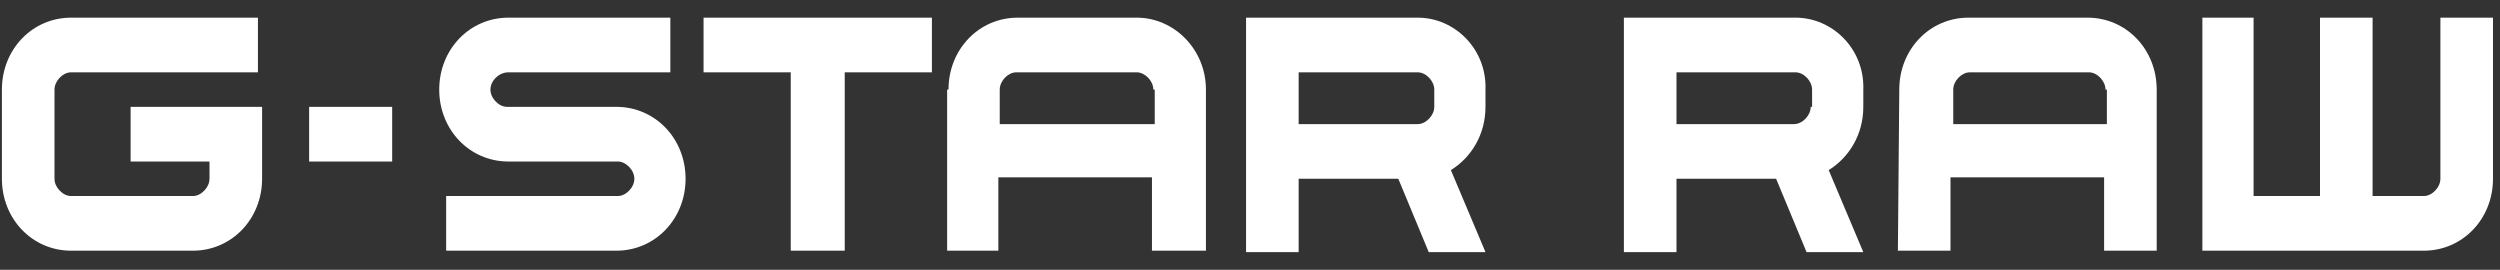 <?xml version="1.0" encoding="utf-8"?>
<svg xmlns="http://www.w3.org/2000/svg" fill="none" height="15" viewBox="0 0 139 15" width="139">
  <rect x="0" y="0" width="139" height="15" fill="#333333" stroke="none"/>
  <g clip-path="url(#clip0_1109_7460)">
    <path d="M135.686 0.982V9.939C135.686 10.419 135.225 10.899 134.763 10.899H131.916V0.982H128.992V10.899H125.299V0.982H122.452V13.938H134.763C136.918 13.938 138.61 12.178 138.61 9.939V0.982H135.686ZM116.065 0.982H109.448C107.293 0.982 105.6 2.742 105.6 4.981L105.523 13.938H108.447V9.859H116.988V13.938H119.912V4.981C119.912 2.742 118.219 0.982 116.065 0.982ZM117.142 6.9H108.601V4.981C108.601 4.501 109.063 4.021 109.524 4.021H116.142C116.604 4.021 117.065 4.501 117.065 4.981H117.142V6.9ZM99.829 0.982H90.288V14.018H93.212V9.939H98.752L100.445 14.018H103.6L101.676 9.459C102.83 8.74 103.6 7.46 103.6 5.941V4.981C103.676 2.742 101.907 0.982 99.829 0.982ZM100.676 5.941C100.676 6.42 100.214 6.9 99.752 6.9H93.212V4.021H99.829C100.291 4.021 100.752 4.501 100.752 4.981V5.941H100.676ZM78.823 0.982H69.281V14.018H72.205V9.939H77.745L79.438 14.018H82.593L80.669 9.459C81.823 8.74 82.593 7.46 82.593 5.941V4.981C82.67 2.742 80.9 0.982 78.823 0.982ZM79.746 5.941C79.746 6.42 79.284 6.9 78.823 6.9H72.205V4.021H78.823C79.284 4.021 79.746 4.501 79.746 4.981V5.941ZM63.202 0.982H56.585C54.43 0.982 52.737 2.742 52.737 4.981H52.661V13.938H55.508V9.859H64.049V13.938H67.05V4.981C67.05 2.742 65.28 0.982 63.202 0.982ZM64.126 6.9H55.585V4.981C55.585 4.501 56.046 4.021 56.508 4.021H63.202C63.664 4.021 64.126 4.501 64.126 4.981H64.203V6.9H64.126ZM39.118 4.021H43.965V13.938H46.967V4.021H51.814V0.982H39.118V4.021ZM34.27 5.941H28.191C27.73 5.941 27.268 5.461 27.268 4.981C27.268 4.501 27.73 4.021 28.268 4.021H37.271V0.982H28.268C26.114 0.982 24.421 2.742 24.421 4.981C24.421 7.22 26.114 8.98 28.268 8.98H34.347C34.809 8.98 35.27 9.459 35.27 9.939C35.27 10.419 34.809 10.899 34.347 10.899H24.806V13.938H34.27C36.425 13.938 38.118 12.178 38.118 9.939C38.118 7.7 36.425 5.941 34.27 5.941ZM17.188 8.98H21.805V5.941H17.188V8.98ZM7.262 8.98H11.648V9.939C11.648 10.419 11.186 10.899 10.724 10.899H3.953C3.491 10.899 3.03 10.419 3.03 9.939V4.981C3.03 4.501 3.491 4.021 3.953 4.021H14.341V0.982H3.953C1.799 0.982 0.106 2.742 0.106 4.981V9.939C0.106 12.178 1.799 13.938 3.953 13.938H10.724C12.879 13.938 14.572 12.178 14.572 9.939V5.941H7.262V8.98Z" fill="white"/>
  </g>
  <defs>
    <clipPath id="clip0_1109_7460">
      <rect fill="white" height="15" width="139"/>
    </clipPath>
  </defs>
</svg>